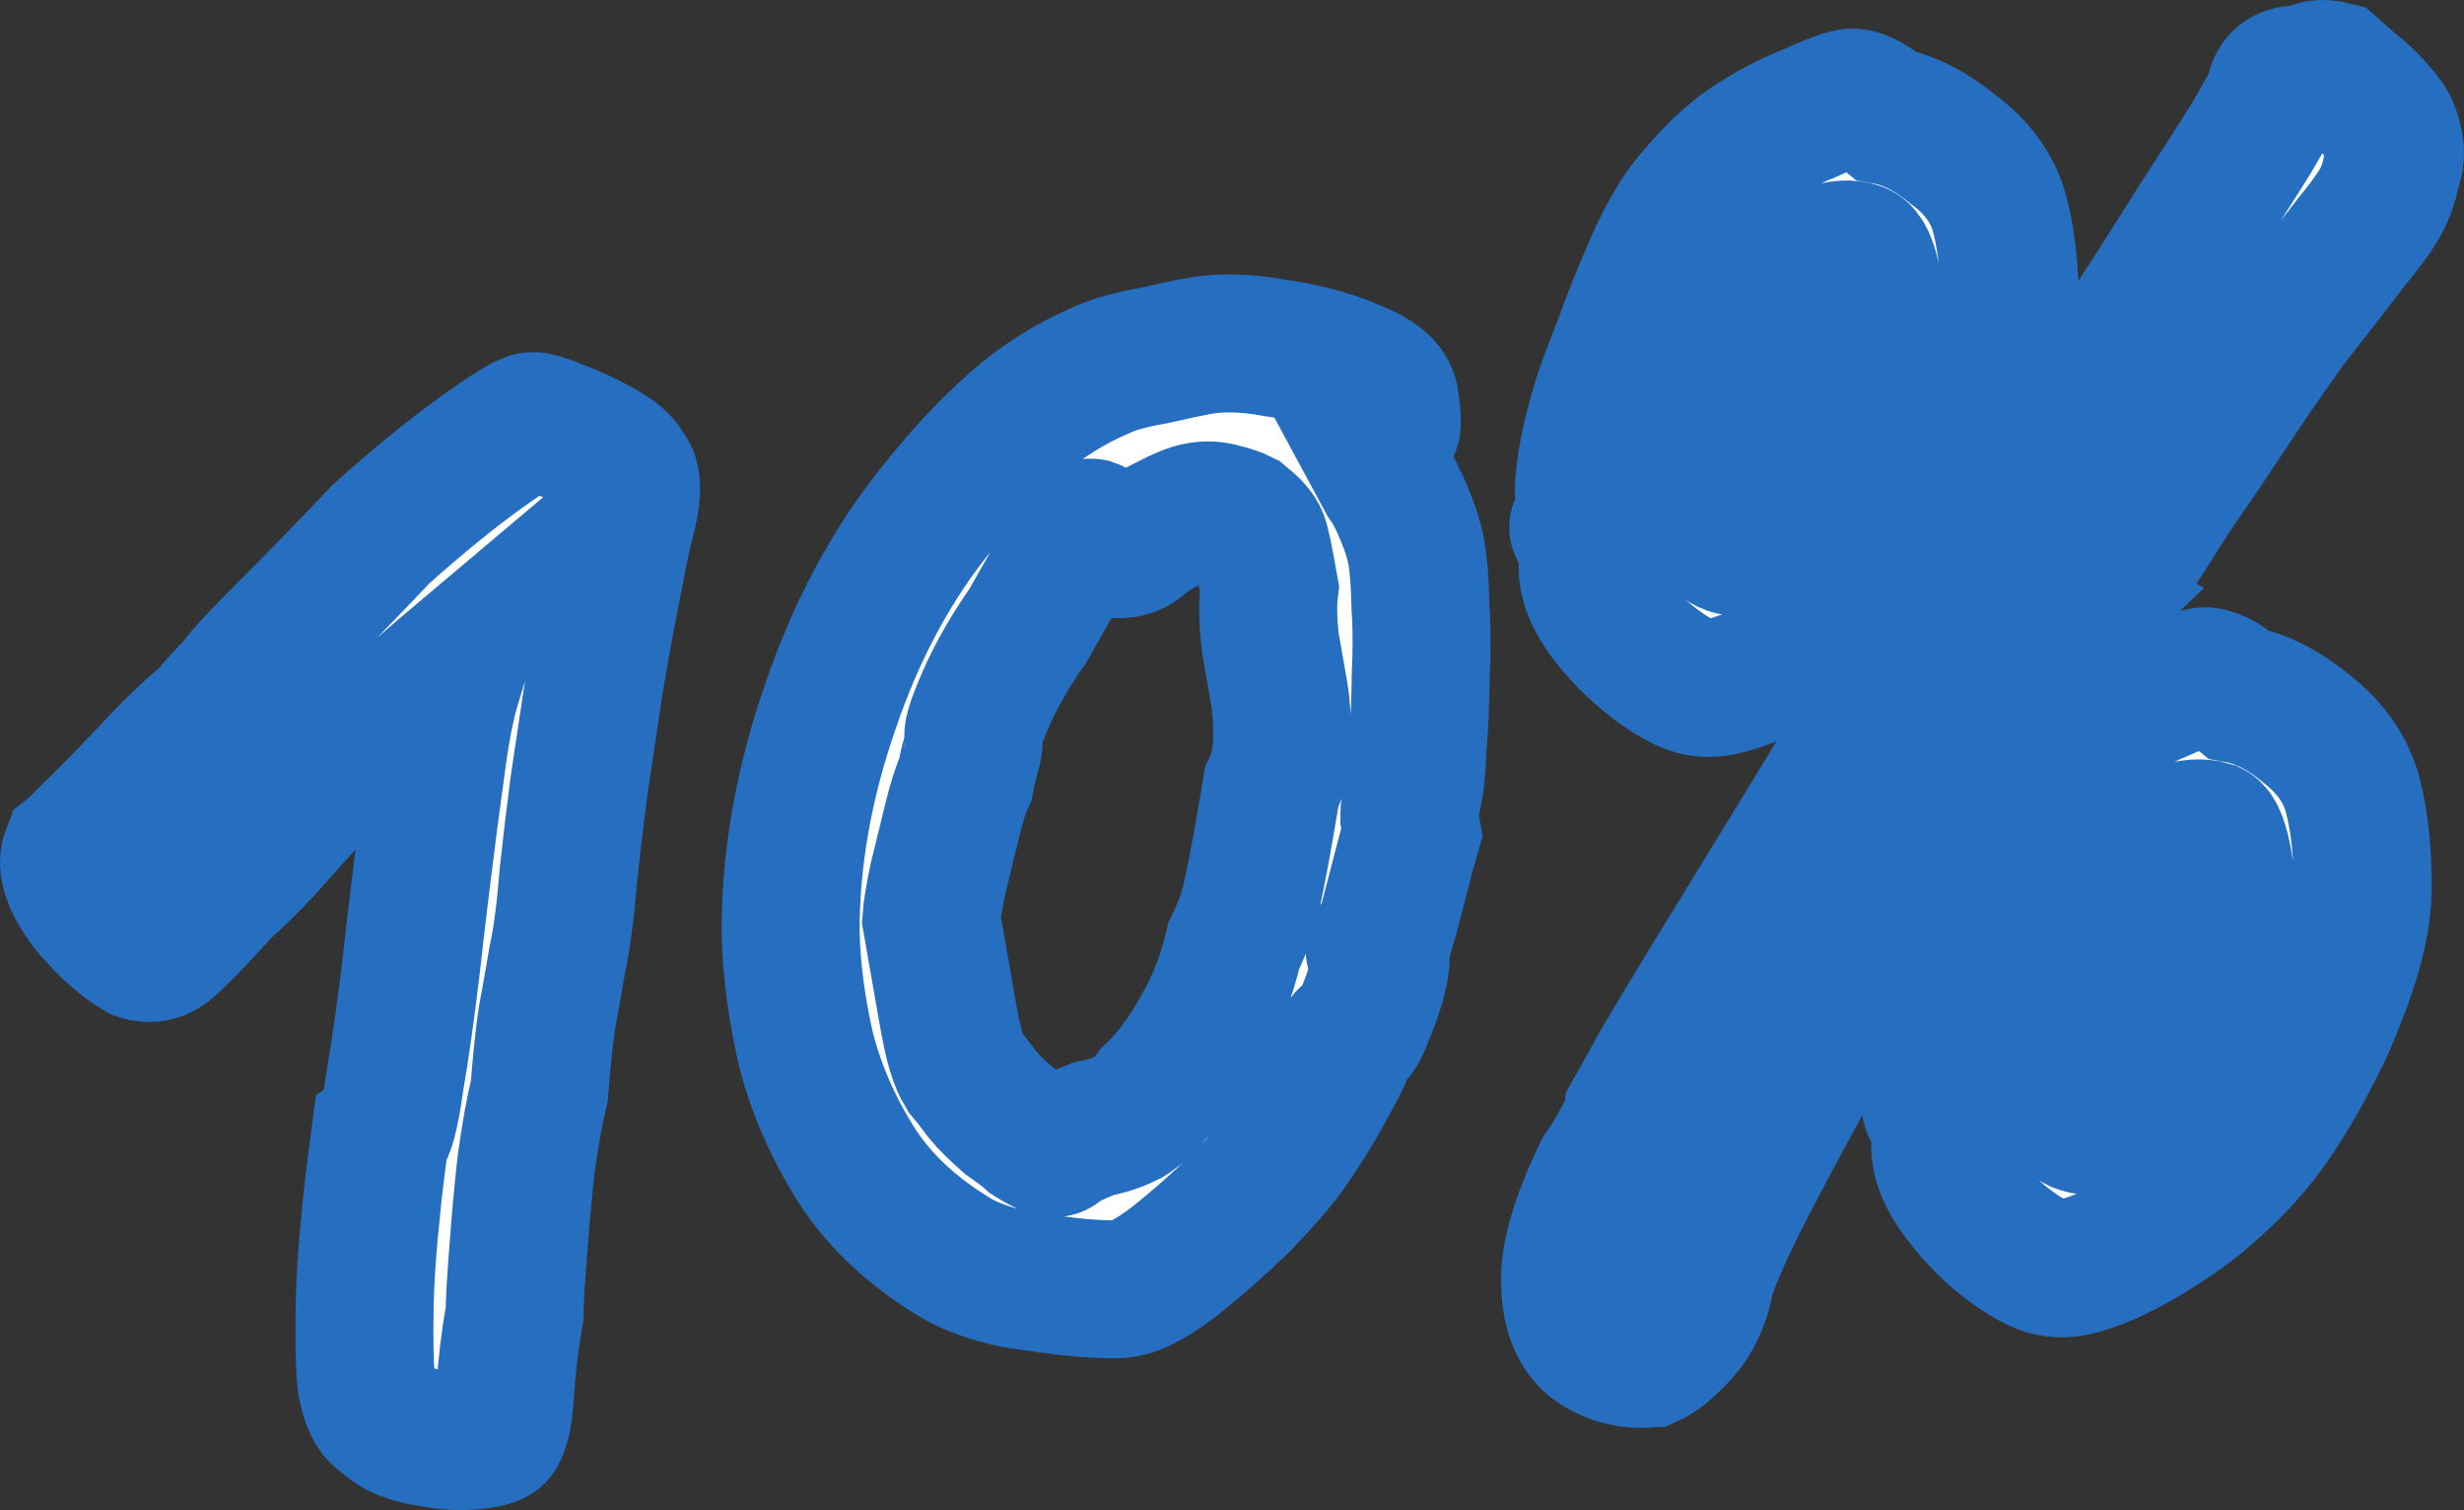 <?xml version="1.0" encoding="UTF-8"?> <svg xmlns="http://www.w3.org/2000/svg" viewBox="0 0 180.965 110.899" fill="none"><rect x="0" y="0" width="180.965" height="110.899" fill="#333333" stroke="none"/><mask id="path-1-outside-1_2012_190" maskUnits="userSpaceOnUse" x="-30.224" y="-25.526" width="813.757" height="524.345" fill="black"><rect fill="white" x="-7.555" y="-6.38" width="203.4" height="131.061"></rect><path d="M36.424 105.359C36.207 105.566 35.6 105.714 34.604 105.804C33.69 105.879 32.666 105.806 31.531 105.583C30.492 105.427 29.644 105.154 28.985 104.764C28.601 104.494 28.209 104.183 27.81 103.831C27.398 103.398 27.091 102.609 26.891 101.464C26.772 100.305 26.737 98.414 26.784 95.793C26.825 94.1 26.934 92.312 27.11 90.427C27.287 88.542 27.465 86.909 27.645 85.529C27.825 84.149 27.915 83.459 27.915 83.459C28.296 83.224 28.654 81.897 28.989 79.479C29.407 77.046 29.821 74.108 30.23 70.665C30.357 69.463 30.594 67.441 30.94 64.599C31.286 61.757 31.646 58.997 32.021 56.319C32.342 53.819 32.716 51.857 33.141 50.434C33.567 49.011 33.78 48.3 33.78 48.3C33.78 48.3 33.339 48.672 32.458 49.416C31.576 50.16 30.444 51.159 29.061 52.412C27.679 53.665 26.243 55.096 24.754 56.705C23.507 57.766 22.112 59.19 20.57 60.977C19.095 62.667 17.7 64.091 16.385 65.248C14.477 67.352 13.156 68.72 12.424 69.354C11.774 69.973 11.045 70.143 10.237 69.863C9.016 69.149 7.765 68.02 6.483 66.474C5.269 64.832 4.836 63.559 5.183 62.656C5.333 62.545 5.8 62.084 6.585 61.273C7.453 60.447 8.421 59.477 9.491 58.363C10.56 57.249 11.522 56.238 12.374 55.33C13.309 54.408 13.96 53.789 14.326 53.472C14.571 53.429 14.971 53.064 15.525 52.377C16.079 51.69 16.682 51.037 17.332 50.418C17.655 49.855 18.894 48.501 21.047 46.355C23.201 44.208 25.523 41.821 28.015 39.194C30.712 36.784 33.147 34.799 35.319 33.24C37.491 31.68 38.748 30.912 39.089 30.937C39.334 30.894 39.957 31.08 40.957 31.495C42.039 31.896 43.094 32.386 44.122 32.964C45.151 33.543 45.749 34.07 45.916 34.547C46.507 35.034 46.491 36.385 45.867 38.601C45.668 39.394 45.373 40.837 44.98 42.928C44.572 44.938 44.14 47.289 43.684 49.981C43.295 52.578 42.906 55.174 42.517 57.771C42.196 60.271 41.94 62.423 41.749 64.226C41.538 66.876 41.268 68.946 40.938 70.436C40.691 71.912 40.436 73.347 40.174 74.742C39.979 76.04 39.789 77.843 39.602 80.151C39.258 81.56 38.938 83.344 38.641 85.503C38.412 87.565 38.223 89.621 38.076 91.67C37.914 93.637 37.818 95.255 37.787 96.524C37.447 98.438 37.223 100.289 37.114 102.078C37.005 103.867 36.775 104.961 36.424 105.359Z"></path><path d="M82.622 94.626C82.05 94.726 80.95 94.707 79.325 94.57C77.781 94.419 76.141 94.2 74.405 93.914C72.736 93.531 71.388 93.051 70.359 92.472C67.163 90.587 64.702 88.32 62.974 85.672C61.232 82.943 59.974 80.087 59.2 77.104C58.507 74.106 58.129 71.223 58.066 68.452C58.051 63.061 59.024 57.539 60.986 51.886C62.934 46.152 65.611 41.217 69.019 37.081C70.817 34.828 72.665 32.861 74.563 31.181C76.461 29.501 78.586 28.16 80.94 27.158C81.797 26.755 83.044 26.411 84.68 26.125C86.383 25.743 87.521 25.502 88.094 25.402C89.73 25.115 91.594 25.169 93.686 25.562C95.845 25.858 97.747 26.368 99.39 27.092C101.02 27.734 101.906 28.465 102.049 29.282C102.15 29.855 102.209 30.434 102.227 31.021C102.245 31.608 101.899 31.795 101.187 31.582L99.96 31.797L101.831 35.262C102.272 35.859 102.716 36.709 103.161 37.811C103.593 38.831 103.887 39.791 104.045 40.69C104.188 41.508 104.279 42.757 104.32 44.435C104.428 46.017 104.435 47.744 104.341 49.615C104.328 51.471 104.253 53.212 104.116 54.837C104.06 56.448 103.933 57.65 103.735 58.444C103.575 58.977 103.497 59.497 103.501 60.002C103.573 60.41 103.637 60.778 103.694 61.106C103.482 61.817 103.15 63.055 102.7 64.819C102.25 66.583 101.918 67.822 101.706 68.533C101.436 68.917 101.199 69.253 100.997 69.542C100.876 69.816 101.008 70.088 101.392 70.358C101.435 70.603 101.331 71.211 101.079 72.182C100.813 73.072 100.499 73.927 100.137 74.749C99.857 75.557 99.594 75.982 99.348 76.025C99.348 76.025 99.233 76.087 99.002 76.212C98.838 76.24 98.778 76.377 98.821 76.623C98.878 76.95 98.456 77.909 97.554 79.499C96.733 81.075 95.716 82.728 94.501 84.458C93.826 85.419 92.703 86.711 91.132 88.334C89.547 89.875 87.941 91.294 86.312 92.59C84.752 93.79 83.522 94.468 82.622 94.626ZM80.318 82.892C81.217 82.735 82.055 82.462 82.83 82.074C83.59 81.604 84.207 81.032 84.68 80.36C85.981 79.121 87.142 77.569 88.165 75.705C89.27 73.826 90.086 71.745 90.614 69.461C91.299 68.077 91.773 66.688 92.035 65.294C92.364 63.803 92.815 61.322 93.389 57.851C93.886 56.837 94.143 55.654 94.159 54.303C94.176 52.951 94.105 51.826 93.948 50.926C93.791 50.027 93.576 48.8 93.305 47.246C93.115 45.678 93.09 44.334 93.232 43.213C92.86 41.087 92.605 39.868 92.465 39.555C92.312 39.16 91.892 38.686 91.205 38.132C90.835 37.944 90.342 37.777 89.727 37.632C89.193 37.472 88.64 37.443 88.067 37.543C87.494 37.643 86.746 37.942 85.822 38.441C84.965 38.844 84.245 39.307 83.662 39.83C83.147 40.257 82.499 40.413 81.72 40.296C81.023 40.165 80.639 39.895 80.567 39.486C80.367 38.341 79.809 38.523 78.892 40.032C78.043 41.445 76.912 43.412 75.499 45.935C74.284 47.665 73.28 49.399 72.489 51.139C71.765 52.783 71.431 53.768 71.488 54.095C71.546 54.422 71.494 54.853 71.335 55.386C71.175 55.92 71.03 56.535 70.899 57.233C70.59 57.876 70.264 58.903 69.92 60.311C69.576 61.72 69.232 63.129 68.889 64.537C68.612 65.85 68.449 66.847 68.4 67.53C68.457 67.857 68.615 68.757 68.872 70.229C69.115 71.619 69.344 72.928 69.559 74.154C69.802 75.545 70.021 76.56 70.218 77.2C70.414 77.84 70.629 78.35 70.865 78.73C71.181 79.096 71.616 79.652 72.168 80.398C72.595 80.914 73.207 81.523 74.005 82.226C74.87 82.834 75.454 83.279 75.756 83.563C76.799 84.224 77.429 84.451 77.646 84.245C77.93 83.942 78.821 83.491 80.318 82.892Z"></path><path d="M121.104 99.78C119.521 99.888 118.146 99.497 116.979 98.605C115.893 97.7 115.335 96.196 115.304 94.094C115.288 92.074 116.087 89.406 117.698 86.09C118.238 85.321 118.697 84.567 119.073 83.827C119.531 83.073 119.799 82.436 119.877 81.917C120.2 81.354 120.873 80.141 121.896 78.277C123 76.398 124.274 74.279 125.716 71.92C127.225 69.464 128.701 67.057 130.143 64.698C131.585 62.339 132.798 60.357 133.782 58.752C134.833 57.051 135.42 56.064 135.54 55.79C135.882 55.814 136.228 55.627 136.58 55.229C136.918 54.748 137.118 54.207 137.181 53.606C137.312 52.909 137.581 52.272 137.986 51.696C138.472 51.105 138.913 50.733 139.308 50.58C139.4 50.142 139.581 49.731 139.851 49.347C140.203 48.948 140.391 48.578 140.415 48.237C140.454 47.977 140.582 47.744 140.799 47.538C141.083 47.235 141.238 46.913 141.262 46.572C141.898 45.87 142.918 44.47 144.321 42.371C145.806 40.257 147.52 37.766 149.463 34.898C151.392 31.947 153.348 28.908 155.33 25.781C157.394 22.639 159.281 19.696 160.994 16.952C162.787 14.194 164.244 11.917 165.363 10.12C166.467 8.241 167.039 7.172 167.078 6.912C167.219 5.792 167.98 5.322 169.36 5.502C169.875 5.075 170.53 4.96 171.323 5.159C171.323 5.159 171.722 5.51 172.519 6.214C173.399 6.903 174.107 7.579 174.645 8.244C175.264 8.894 175.638 9.587 175.767 10.323C175.978 11.045 175.936 11.769 175.641 12.494C175.471 13.451 175.157 14.307 174.699 15.061C174.308 15.72 173.592 16.688 172.551 17.965C171.592 19.229 170.078 21.179 168.011 23.816C167.538 24.489 166.661 25.738 165.378 27.563C164.177 29.375 162.876 31.33 161.472 33.43C160.055 35.447 158.854 37.259 157.87 38.864C156.872 40.387 156.387 41.23 156.416 41.393C156.199 41.6 155.888 41.991 155.483 42.568C155.146 43.048 154.755 43.707 154.311 44.543C153.757 45.23 152.865 46.397 151.636 48.045C150.474 49.596 149.421 51.045 148.476 52.39C147.531 53.735 147.032 54.497 146.979 54.675C146.858 54.948 146.737 55.222 146.616 55.496C146.496 55.77 146.204 56.032 145.742 56.281C145.564 56.228 145.381 56.386 145.193 56.757C145.072 57.031 145.012 57.168 145.012 57.168C145.069 57.494 144.808 58.172 144.229 59.201C143.65 60.229 142.848 61.423 141.821 62.782C140.784 64.565 139.397 66.999 137.66 70.084C135.924 73.169 134.12 76.35 132.248 79.627C130.458 82.89 128.905 85.816 127.587 88.406C126.284 91.079 125.507 92.9 125.255 93.871C124.954 95.525 124.343 96.854 123.423 97.858C122.503 98.861 121.73 99.502 121.104 99.78ZM159.974 76.928C160.958 75.323 161.711 73.843 162.233 72.487C162.822 71.036 163.265 69.23 163.562 67.072C163.65 66.129 163.565 64.922 163.308 63.45C163.05 61.978 162.737 61.148 162.366 60.96C161.655 60.747 160.823 60.808 159.87 61.143C158.984 61.382 158.136 62.078 157.326 63.231C155.837 64.84 154.665 66.815 153.81 69.156C153.037 71.483 152.266 74.062 151.496 76.893C151.007 78.917 151.074 80.507 151.698 81.662C152.389 82.721 153.483 82.951 154.98 82.352C156.462 81.672 158.127 79.863 159.974 76.928ZM152.3 93.061C151.482 93.204 150.758 93.162 150.128 92.935C149.499 92.708 148.799 92.325 148.031 91.785C146.493 90.705 145.172 89.419 144.068 87.926C142.978 86.516 142.456 85.216 142.501 84.028C142.565 83.428 142.52 82.93 142.367 82.535C142.281 82.044 142.238 81.799 142.238 81.799C141.839 81.447 141.715 81.216 141.864 81.106C142.013 80.995 142.107 80.811 142.146 80.551C142.555 80.479 142.606 80.049 142.3 79.26C142.132 78.783 142.218 77.588 142.558 75.675C142.965 73.665 143.517 71.757 144.212 69.949C144.507 69.224 144.968 68.005 145.596 66.294C146.306 64.569 147.057 62.836 147.849 61.096C148.722 59.342 149.511 58.066 150.214 57.269C151.674 55.497 153.084 54.155 154.442 53.243C155.785 52.249 157.206 51.453 158.703 50.854C160.185 50.174 161.213 49.783 161.786 49.683C162.358 49.583 163.235 50.02 164.417 50.993C166.071 51.294 167.737 52.14 169.414 53.532C171.172 54.911 172.297 56.526 172.79 58.378C173.311 60.394 173.555 62.753 173.522 65.456C173.474 68.077 172.478 71.539 170.532 75.84C169.229 78.512 167.97 80.713 166.755 82.442C165.54 84.172 164.092 85.773 162.411 87.247C161.178 88.39 159.569 89.556 157.586 90.746C155.602 91.936 153.84 92.707 152.3 93.061ZM134.081 34.427C135.064 32.822 135.858 31.335 136.462 29.965C137.051 28.514 137.453 26.715 137.668 24.571C137.838 23.614 137.794 22.4 137.537 20.928C137.279 19.456 136.925 18.633 136.473 18.459C135.843 18.232 135.052 18.286 134.099 18.621C133.213 18.86 132.365 19.556 131.555 20.709C129.985 22.332 128.772 24.314 127.916 26.655C127.143 28.982 126.372 31.561 125.602 34.392C125.195 36.402 125.303 37.984 125.927 39.14C126.618 40.199 127.671 40.436 129.086 39.851C130.569 39.171 132.234 37.363 134.081 34.427ZM126.385 50.437C125.567 50.581 124.843 50.539 124.213 50.312C123.584 50.084 122.884 49.701 122.115 49.161C120.578 48.082 119.264 46.837 118.174 45.426C117.085 44.015 116.562 42.716 116.608 41.528C116.671 40.927 116.626 40.429 116.473 40.034C116.387 39.544 116.344 39.298 116.344 39.298C115.946 38.947 115.821 38.716 115.97 38.605C116.12 38.495 116.213 38.31 116.252 38.05C116.661 37.978 116.713 37.548 116.406 36.759C116.238 36.283 116.324 35.088 116.664 33.174C117.072 31.165 117.623 29.256 118.319 27.449C118.613 26.723 119.074 25.504 119.703 23.793C120.398 21.986 121.142 20.213 121.933 18.473C122.807 16.719 123.596 15.443 124.299 14.646C125.759 12.873 127.169 11.531 128.527 10.62C129.885 9.708 131.312 8.953 132.809 8.354C134.292 7.673 135.319 7.283 135.892 7.182C136.464 7.082 137.342 7.519 138.523 8.492C140.178 8.793 141.843 9.639 143.52 11.032C145.264 12.328 146.382 13.903 146.875 15.755C147.396 17.771 147.64 20.13 147.606 22.833C147.559 25.454 146.563 28.915 144.617 33.216C143.314 35.888 142.062 38.13 140.862 39.941C139.647 41.671 138.199 43.273 136.517 44.747C135.284 45.889 133.676 47.055 131.692 48.245C129.694 49.353 127.925 50.084 126.385 50.437Z"></path></mask><path d="M36.424 105.359C36.207 105.566 35.6 105.714 34.604 105.804C33.69 105.879 32.666 105.806 31.531 105.583C30.492 105.427 29.644 105.154 28.985 104.764C28.601 104.494 28.209 104.183 27.81 103.831C27.398 103.398 27.091 102.609 26.891 101.464C26.772 100.305 26.737 98.414 26.784 95.793C26.825 94.1 26.934 92.312 27.11 90.427C27.287 88.542 27.465 86.909 27.645 85.529C27.825 84.149 27.915 83.459 27.915 83.459C28.296 83.224 28.654 81.897 28.989 79.479C29.407 77.046 29.821 74.108 30.23 70.665C30.357 69.463 30.594 67.441 30.94 64.599C31.286 61.757 31.646 58.997 32.021 56.319C32.342 53.819 32.716 51.857 33.141 50.434C33.567 49.011 33.78 48.3 33.78 48.3C33.78 48.3 33.339 48.672 32.458 49.416C31.576 50.16 30.444 51.159 29.061 52.412C27.679 53.665 26.243 55.096 24.754 56.705C23.507 57.766 22.112 59.19 20.57 60.977C19.095 62.667 17.7 64.091 16.385 65.248C14.477 67.352 13.156 68.72 12.424 69.354C11.774 69.973 11.045 70.143 10.237 69.863C9.016 69.149 7.765 68.02 6.483 66.474C5.269 64.832 4.836 63.559 5.183 62.656C5.333 62.545 5.8 62.084 6.585 61.273C7.453 60.447 8.421 59.477 9.491 58.363C10.56 57.249 11.522 56.238 12.374 55.33C13.309 54.408 13.96 53.789 14.326 53.472C14.571 53.429 14.971 53.064 15.525 52.377C16.079 51.69 16.682 51.037 17.332 50.418C17.655 49.855 18.894 48.501 21.047 46.355C23.201 44.208 25.523 41.821 28.015 39.194C30.712 36.784 33.147 34.799 35.319 33.24C37.491 31.68 38.748 30.912 39.089 30.937C39.334 30.894 39.957 31.08 40.957 31.495C42.039 31.896 43.094 32.386 44.122 32.964C45.151 33.543 45.749 34.07 45.916 34.547C46.507 35.034 46.491 36.385 45.867 38.601C45.668 39.394 45.373 40.837 44.98 42.928C44.572 44.938 44.14 47.289 43.684 49.981C43.295 52.578 42.906 55.174 42.517 57.771C42.196 60.271 41.94 62.423 41.749 64.226C41.538 66.876 41.268 68.946 40.938 70.436C40.691 71.912 40.436 73.347 40.174 74.742C39.979 76.04 39.789 77.843 39.602 80.151C39.258 81.56 38.938 83.344 38.641 85.503C38.412 87.565 38.223 89.621 38.076 91.67C37.914 93.637 37.818 95.255 37.787 96.524C37.447 98.438 37.223 100.289 37.114 102.078C37.005 103.867 36.775 104.961 36.424 105.359Z" fill="white"></path><path d="M82.622 94.626C82.05 94.726 80.95 94.707 79.325 94.57C77.781 94.419 76.141 94.2 74.405 93.914C72.736 93.531 71.388 93.051 70.359 92.472C67.163 90.587 64.702 88.32 62.974 85.672C61.232 82.943 59.974 80.087 59.2 77.104C58.507 74.106 58.129 71.223 58.066 68.452C58.051 63.061 59.024 57.539 60.986 51.886C62.934 46.152 65.611 41.217 69.019 37.081C70.817 34.828 72.665 32.861 74.563 31.181C76.461 29.501 78.586 28.16 80.94 27.158C81.797 26.755 83.044 26.411 84.68 26.125C86.383 25.743 87.521 25.502 88.094 25.402C89.73 25.115 91.594 25.169 93.686 25.562C95.845 25.858 97.747 26.368 99.39 27.092C101.02 27.734 101.906 28.465 102.049 29.282C102.15 29.855 102.209 30.434 102.227 31.021C102.245 31.608 101.899 31.795 101.187 31.582L99.96 31.797L101.831 35.262C102.272 35.859 102.716 36.709 103.161 37.811C103.593 38.831 103.887 39.791 104.045 40.69C104.188 41.508 104.279 42.757 104.32 44.435C104.428 46.017 104.435 47.744 104.341 49.615C104.328 51.471 104.253 53.212 104.116 54.837C104.06 56.448 103.933 57.65 103.735 58.444C103.575 58.977 103.497 59.497 103.501 60.002C103.573 60.41 103.637 60.778 103.694 61.106C103.482 61.817 103.15 63.055 102.7 64.819C102.25 66.583 101.918 67.822 101.706 68.533C101.436 68.917 101.199 69.253 100.997 69.542C100.876 69.816 101.008 70.088 101.392 70.358C101.435 70.603 101.331 71.211 101.079 72.182C100.813 73.072 100.499 73.927 100.137 74.749C99.857 75.557 99.594 75.982 99.348 76.025C99.348 76.025 99.233 76.087 99.002 76.212C98.838 76.24 98.778 76.377 98.821 76.623C98.878 76.95 98.456 77.909 97.554 79.499C96.733 81.075 95.716 82.728 94.501 84.458C93.826 85.419 92.703 86.711 91.132 88.334C89.547 89.875 87.941 91.294 86.312 92.59C84.752 93.79 83.522 94.468 82.622 94.626ZM80.318 82.892C81.217 82.735 82.055 82.462 82.83 82.074C83.59 81.604 84.207 81.032 84.68 80.36C85.981 79.121 87.142 77.569 88.165 75.705C89.27 73.826 90.086 71.745 90.614 69.461C91.299 68.077 91.773 66.688 92.035 65.294C92.364 63.803 92.815 61.322 93.389 57.851C93.886 56.837 94.143 55.654 94.159 54.303C94.176 52.951 94.105 51.826 93.948 50.926C93.791 50.027 93.576 48.8 93.305 47.246C93.115 45.678 93.09 44.334 93.232 43.213C92.86 41.087 92.605 39.868 92.465 39.555C92.312 39.16 91.892 38.686 91.205 38.132C90.835 37.944 90.342 37.777 89.727 37.632C89.193 37.472 88.64 37.443 88.067 37.543C87.494 37.643 86.746 37.942 85.822 38.441C84.965 38.844 84.245 39.307 83.662 39.83C83.147 40.257 82.499 40.413 81.72 40.296C81.023 40.165 80.639 39.895 80.567 39.486C80.367 38.341 79.809 38.523 78.892 40.032C78.043 41.445 76.912 43.412 75.499 45.935C74.284 47.665 73.28 49.399 72.489 51.139C71.765 52.783 71.431 53.768 71.488 54.095C71.546 54.422 71.494 54.853 71.335 55.386C71.175 55.92 71.03 56.535 70.899 57.233C70.59 57.876 70.264 58.903 69.92 60.311C69.576 61.72 69.232 63.129 68.889 64.537C68.612 65.85 68.449 66.847 68.4 67.53C68.457 67.857 68.615 68.757 68.872 70.229C69.115 71.619 69.344 72.928 69.559 74.154C69.802 75.545 70.021 76.56 70.218 77.2C70.414 77.84 70.629 78.35 70.865 78.73C71.181 79.096 71.616 79.652 72.168 80.398C72.595 80.914 73.207 81.523 74.005 82.226C74.87 82.834 75.454 83.279 75.756 83.563C76.799 84.224 77.429 84.451 77.646 84.245C77.93 83.942 78.821 83.491 80.318 82.892Z" fill="white"></path><path d="M121.104 99.78C119.521 99.888 118.146 99.497 116.979 98.605C115.893 97.7 115.335 96.196 115.304 94.094C115.288 92.074 116.087 89.406 117.698 86.09C118.238 85.321 118.697 84.567 119.073 83.827C119.531 83.073 119.799 82.436 119.877 81.917C120.2 81.354 120.873 80.141 121.896 78.277C123 76.398 124.274 74.279 125.716 71.92C127.225 69.464 128.701 67.057 130.143 64.698C131.585 62.339 132.798 60.357 133.782 58.752C134.833 57.051 135.42 56.064 135.54 55.79C135.882 55.814 136.228 55.627 136.58 55.229C136.918 54.748 137.118 54.207 137.181 53.606C137.312 52.909 137.581 52.272 137.986 51.696C138.472 51.105 138.913 50.733 139.308 50.58C139.4 50.142 139.581 49.731 139.851 49.347C140.203 48.948 140.391 48.578 140.415 48.237C140.454 47.977 140.582 47.744 140.799 47.538C141.083 47.235 141.238 46.913 141.262 46.572C141.898 45.87 142.918 44.47 144.321 42.371C145.806 40.257 147.52 37.766 149.463 34.898C151.392 31.947 153.348 28.908 155.33 25.781C157.394 22.639 159.281 19.696 160.994 16.952C162.787 14.194 164.244 11.917 165.363 10.12C166.467 8.241 167.039 7.172 167.078 6.912C167.219 5.792 167.98 5.322 169.36 5.502C169.875 5.075 170.53 4.96 171.323 5.159C171.323 5.159 171.722 5.51 172.519 6.214C173.399 6.903 174.107 7.579 174.645 8.244C175.264 8.894 175.638 9.587 175.767 10.323C175.978 11.045 175.936 11.769 175.641 12.494C175.471 13.451 175.157 14.307 174.699 15.061C174.308 15.72 173.592 16.688 172.551 17.965C171.592 19.229 170.078 21.179 168.011 23.816C167.538 24.489 166.661 25.738 165.378 27.563C164.177 29.375 162.876 31.33 161.472 33.43C160.055 35.447 158.854 37.259 157.87 38.864C156.872 40.387 156.387 41.23 156.416 41.393C156.199 41.6 155.888 41.991 155.483 42.568C155.146 43.048 154.755 43.707 154.311 44.543C153.757 45.23 152.865 46.397 151.636 48.045C150.474 49.596 149.421 51.045 148.476 52.39C147.531 53.735 147.032 54.497 146.979 54.675C146.858 54.948 146.737 55.222 146.616 55.496C146.496 55.77 146.204 56.032 145.742 56.281C145.564 56.228 145.381 56.386 145.193 56.757C145.072 57.031 145.012 57.168 145.012 57.168C145.069 57.494 144.808 58.172 144.229 59.201C143.65 60.229 142.848 61.423 141.821 62.782C140.784 64.565 139.397 66.999 137.66 70.084C135.924 73.169 134.12 76.35 132.248 79.627C130.458 82.89 128.905 85.816 127.587 88.406C126.284 91.079 125.507 92.9 125.255 93.871C124.954 95.525 124.343 96.854 123.423 97.858C122.503 98.861 121.73 99.502 121.104 99.78ZM159.974 76.928C160.958 75.323 161.711 73.843 162.233 72.487C162.822 71.036 163.265 69.23 163.562 67.072C163.65 66.129 163.565 64.922 163.308 63.45C163.05 61.978 162.737 61.148 162.366 60.96C161.655 60.747 160.823 60.808 159.87 61.143C158.984 61.382 158.136 62.078 157.326 63.231C155.837 64.84 154.665 66.815 153.81 69.156C153.037 71.483 152.266 74.062 151.496 76.893C151.007 78.917 151.074 80.507 151.698 81.662C152.389 82.721 153.483 82.951 154.98 82.352C156.462 81.672 158.127 79.863 159.974 76.928ZM152.3 93.061C151.482 93.204 150.758 93.162 150.128 92.935C149.499 92.708 148.799 92.325 148.031 91.785C146.493 90.705 145.172 89.419 144.068 87.926C142.978 86.516 142.456 85.216 142.501 84.028C142.565 83.428 142.52 82.93 142.367 82.535C142.281 82.044 142.238 81.799 142.238 81.799C141.839 81.447 141.715 81.216 141.864 81.106C142.013 80.995 142.107 80.811 142.146 80.551C142.555 80.479 142.606 80.049 142.3 79.26C142.132 78.783 142.218 77.588 142.558 75.675C142.965 73.665 143.517 71.757 144.212 69.949C144.507 69.224 144.968 68.005 145.596 66.294C146.306 64.569 147.057 62.836 147.849 61.096C148.722 59.342 149.511 58.066 150.214 57.269C151.674 55.497 153.084 54.155 154.442 53.243C155.785 52.249 157.206 51.453 158.703 50.854C160.185 50.174 161.213 49.783 161.786 49.683C162.358 49.583 163.235 50.02 164.417 50.993C166.071 51.294 167.737 52.14 169.414 53.532C171.172 54.911 172.297 56.526 172.79 58.378C173.311 60.394 173.555 62.753 173.522 65.456C173.474 68.077 172.478 71.539 170.532 75.84C169.229 78.512 167.97 80.713 166.755 82.442C165.54 84.172 164.092 85.773 162.411 87.247C161.178 88.39 159.569 89.556 157.586 90.746C155.602 91.936 153.84 92.707 152.3 93.061ZM134.081 34.427C135.064 32.822 135.858 31.335 136.462 29.965C137.051 28.514 137.453 26.715 137.668 24.571C137.838 23.614 137.794 22.4 137.537 20.928C137.279 19.456 136.925 18.633 136.473 18.459C135.843 18.232 135.052 18.286 134.099 18.621C133.213 18.86 132.365 19.556 131.555 20.709C129.985 22.332 128.772 24.314 127.916 26.655C127.143 28.982 126.372 31.561 125.602 34.392C125.195 36.402 125.303 37.984 125.927 39.14C126.618 40.199 127.671 40.436 129.086 39.851C130.569 39.171 132.234 37.363 134.081 34.427ZM126.385 50.437C125.567 50.581 124.843 50.539 124.213 50.312C123.584 50.084 122.884 49.701 122.115 49.161C120.578 48.082 119.264 46.837 118.174 45.426C117.085 44.015 116.562 42.716 116.608 41.528C116.671 40.927 116.626 40.429 116.473 40.034C116.387 39.544 116.344 39.298 116.344 39.298C115.946 38.947 115.821 38.716 115.97 38.605C116.12 38.495 116.213 38.31 116.252 38.05C116.661 37.978 116.713 37.548 116.406 36.759C116.238 36.283 116.324 35.088 116.664 33.174C117.072 31.165 117.623 29.256 118.319 27.449C118.613 26.723 119.074 25.504 119.703 23.793C120.398 21.986 121.142 20.213 121.933 18.473C122.807 16.719 123.596 15.443 124.299 14.646C125.759 12.873 127.169 11.531 128.527 10.62C129.885 9.708 131.312 8.953 132.809 8.354C134.292 7.673 135.319 7.283 135.892 7.182C136.464 7.082 137.342 7.519 138.523 8.492C140.178 8.793 141.843 9.639 143.52 11.032C145.264 12.328 146.382 13.903 146.875 15.755C147.396 17.771 147.64 20.13 147.606 22.833C147.559 25.454 146.563 28.915 144.617 33.216C143.314 35.888 142.062 38.13 140.862 39.941C139.647 41.671 138.199 43.273 136.517 44.747C135.284 45.889 133.676 47.055 131.692 48.245C129.694 49.353 127.925 50.084 126.385 50.437Z" fill="white"></path><path d="M36.424 105.359C36.207 105.566 35.6 105.714 34.604 105.804C33.69 105.879 32.666 105.806 31.531 105.583C30.492 105.427 29.644 105.154 28.985 104.764C28.601 104.494 28.209 104.183 27.81 103.831C27.398 103.398 27.091 102.609 26.891 101.464C26.772 100.305 26.737 98.414 26.784 95.793C26.825 94.1 26.934 92.312 27.11 90.427C27.287 88.542 27.465 86.909 27.645 85.529C27.825 84.149 27.915 83.459 27.915 83.459C28.296 83.224 28.654 81.897 28.989 79.479C29.407 77.046 29.821 74.108 30.23 70.665C30.357 69.463 30.594 67.441 30.94 64.599C31.286 61.757 31.646 58.997 32.021 56.319C32.342 53.819 32.716 51.857 33.141 50.434C33.567 49.011 33.78 48.3 33.78 48.3C33.78 48.3 33.339 48.672 32.458 49.416C31.576 50.16 30.444 51.159 29.061 52.412C27.679 53.665 26.243 55.096 24.754 56.705C23.507 57.766 22.112 59.19 20.57 60.977C19.095 62.667 17.7 64.091 16.385 65.248C14.477 67.352 13.156 68.72 12.424 69.354C11.774 69.973 11.045 70.143 10.237 69.863C9.016 69.149 7.765 68.02 6.483 66.474C5.269 64.832 4.836 63.559 5.183 62.656C5.333 62.545 5.8 62.084 6.585 61.273C7.453 60.447 8.421 59.477 9.491 58.363C10.56 57.249 11.522 56.238 12.374 55.33C13.309 54.408 13.96 53.789 14.326 53.472C14.571 53.429 14.971 53.064 15.525 52.377C16.079 51.69 16.682 51.037 17.332 50.418C17.655 49.855 18.894 48.501 21.047 46.355C23.201 44.208 25.523 41.821 28.015 39.194C30.712 36.784 33.147 34.799 35.319 33.24C37.491 31.68 38.748 30.912 39.089 30.937C39.334 30.894 39.957 31.08 40.957 31.495C42.039 31.896 43.094 32.386 44.122 32.964C45.151 33.543 45.749 34.07 45.916 34.547C46.507 35.034 46.491 36.385 45.867 38.601C45.668 39.394 45.373 40.837 44.98 42.928C44.572 44.938 44.14 47.289 43.684 49.981C43.295 52.578 42.906 55.174 42.517 57.771C42.196 60.271 41.94 62.423 41.749 64.226C41.538 66.876 41.268 68.946 40.938 70.436C40.691 71.912 40.436 73.347 40.174 74.742C39.979 76.04 39.789 77.843 39.602 80.151C39.258 81.56 38.938 83.344 38.641 85.503C38.412 87.565 38.223 89.621 38.076 91.67C37.914 93.637 37.818 95.255 37.787 96.524C37.447 98.438 37.223 100.289 37.114 102.078C37.005 103.867 36.775 104.961 36.424 105.359Z" stroke="#266FC0" stroke-width="10.133" mask="url(#path-1-outside-1_2012_190)"></path><path d="M82.622 94.626C82.05 94.726 80.95 94.707 79.325 94.57C77.781 94.419 76.141 94.2 74.405 93.914C72.736 93.531 71.388 93.051 70.359 92.472C67.163 90.587 64.702 88.32 62.974 85.672C61.232 82.943 59.974 80.087 59.2 77.104C58.507 74.106 58.129 71.223 58.066 68.452C58.051 63.061 59.024 57.539 60.986 51.886C62.934 46.152 65.611 41.217 69.019 37.081C70.817 34.828 72.665 32.861 74.563 31.181C76.461 29.501 78.586 28.16 80.94 27.158C81.797 26.755 83.044 26.411 84.68 26.125C86.383 25.743 87.521 25.502 88.094 25.402C89.73 25.115 91.594 25.169 93.686 25.562C95.845 25.858 97.747 26.368 99.39 27.092C101.02 27.734 101.906 28.465 102.049 29.282C102.15 29.855 102.209 30.434 102.227 31.021C102.245 31.608 101.899 31.795 101.187 31.582L99.96 31.797L101.831 35.262C102.272 35.859 102.716 36.709 103.161 37.811C103.593 38.831 103.887 39.791 104.045 40.69C104.188 41.508 104.279 42.757 104.32 44.435C104.428 46.017 104.435 47.744 104.341 49.615C104.328 51.471 104.253 53.212 104.116 54.837C104.06 56.448 103.933 57.65 103.735 58.444C103.575 58.977 103.497 59.497 103.501 60.002C103.573 60.41 103.637 60.778 103.694 61.106C103.482 61.817 103.15 63.055 102.7 64.819C102.25 66.583 101.918 67.822 101.706 68.533C101.436 68.917 101.199 69.253 100.997 69.542C100.876 69.816 101.008 70.088 101.392 70.358C101.435 70.603 101.331 71.211 101.079 72.182C100.813 73.072 100.499 73.927 100.137 74.749C99.857 75.557 99.594 75.982 99.348 76.025C99.348 76.025 99.233 76.087 99.002 76.212C98.838 76.24 98.778 76.377 98.821 76.623C98.878 76.95 98.456 77.909 97.554 79.499C96.733 81.075 95.716 82.728 94.501 84.458C93.826 85.419 92.703 86.711 91.132 88.334C89.547 89.875 87.941 91.294 86.312 92.59C84.752 93.79 83.522 94.468 82.622 94.626ZM80.318 82.892C81.217 82.735 82.055 82.462 82.83 82.074C83.59 81.604 84.207 81.032 84.68 80.36C85.981 79.121 87.142 77.569 88.165 75.705C89.27 73.826 90.086 71.745 90.614 69.461C91.299 68.077 91.773 66.688 92.035 65.294C92.364 63.803 92.815 61.322 93.389 57.851C93.886 56.837 94.143 55.654 94.159 54.303C94.176 52.951 94.105 51.826 93.948 50.926C93.791 50.027 93.576 48.8 93.305 47.246C93.115 45.678 93.09 44.334 93.232 43.213C92.86 41.087 92.605 39.868 92.465 39.555C92.312 39.16 91.892 38.686 91.205 38.132C90.835 37.944 90.342 37.777 89.727 37.632C89.193 37.472 88.64 37.443 88.067 37.543C87.494 37.643 86.746 37.942 85.822 38.441C84.965 38.844 84.245 39.307 83.662 39.83C83.147 40.257 82.499 40.413 81.72 40.296C81.023 40.165 80.639 39.895 80.567 39.486C80.367 38.341 79.809 38.523 78.892 40.032C78.043 41.445 76.912 43.412 75.499 45.935C74.284 47.665 73.28 49.399 72.489 51.139C71.765 52.783 71.431 53.768 71.488 54.095C71.546 54.422 71.494 54.853 71.335 55.386C71.175 55.92 71.03 56.535 70.899 57.233C70.59 57.876 70.264 58.903 69.92 60.311C69.576 61.72 69.232 63.129 68.889 64.537C68.612 65.85 68.449 66.847 68.4 67.53C68.457 67.857 68.615 68.757 68.872 70.229C69.115 71.619 69.344 72.928 69.559 74.154C69.802 75.545 70.021 76.56 70.218 77.2C70.414 77.84 70.629 78.35 70.865 78.73C71.181 79.096 71.616 79.652 72.168 80.398C72.595 80.914 73.207 81.523 74.005 82.226C74.87 82.834 75.454 83.279 75.756 83.563C76.799 84.224 77.429 84.451 77.646 84.245C77.93 83.942 78.821 83.491 80.318 82.892Z" stroke="#266FC0" stroke-width="10.133" mask="url(#path-1-outside-1_2012_190)"></path><path d="M121.104 99.78C119.521 99.888 118.146 99.497 116.979 98.605C115.893 97.7 115.335 96.196 115.304 94.094C115.288 92.074 116.087 89.406 117.698 86.09C118.238 85.321 118.697 84.567 119.073 83.827C119.531 83.073 119.799 82.436 119.877 81.917C120.2 81.354 120.873 80.141 121.896 78.277C123 76.398 124.274 74.279 125.716 71.92C127.225 69.464 128.701 67.057 130.143 64.698C131.585 62.339 132.798 60.357 133.782 58.752C134.833 57.051 135.42 56.064 135.54 55.79C135.882 55.814 136.228 55.627 136.58 55.229C136.918 54.748 137.118 54.207 137.181 53.606C137.312 52.909 137.581 52.272 137.986 51.696C138.472 51.105 138.913 50.733 139.308 50.58C139.4 50.142 139.581 49.731 139.851 49.347C140.203 48.948 140.391 48.578 140.415 48.237C140.454 47.977 140.582 47.744 140.799 47.538C141.083 47.235 141.238 46.913 141.262 46.572C141.898 45.87 142.918 44.47 144.321 42.371C145.806 40.257 147.52 37.766 149.463 34.898C151.392 31.947 153.348 28.908 155.33 25.781C157.394 22.639 159.281 19.696 160.994 16.952C162.787 14.194 164.244 11.917 165.363 10.12C166.467 8.241 167.039 7.172 167.078 6.912C167.219 5.792 167.98 5.322 169.36 5.502C169.875 5.075 170.53 4.96 171.323 5.159C171.323 5.159 171.722 5.51 172.519 6.214C173.399 6.903 174.107 7.579 174.645 8.244C175.264 8.894 175.638 9.587 175.767 10.323C175.978 11.045 175.936 11.769 175.641 12.494C175.471 13.451 175.157 14.307 174.699 15.061C174.308 15.72 173.592 16.688 172.551 17.965C171.592 19.229 170.078 21.179 168.011 23.816C167.538 24.489 166.661 25.738 165.378 27.563C164.177 29.375 162.876 31.33 161.472 33.43C160.055 35.447 158.854 37.259 157.87 38.864C156.872 40.387 156.387 41.23 156.416 41.393C156.199 41.6 155.888 41.991 155.483 42.568C155.146 43.048 154.755 43.707 154.311 44.543C153.757 45.23 152.865 46.397 151.636 48.045C150.474 49.596 149.421 51.045 148.476 52.39C147.531 53.735 147.032 54.497 146.979 54.675C146.858 54.948 146.737 55.222 146.616 55.496C146.496 55.77 146.204 56.032 145.742 56.281C145.564 56.228 145.381 56.386 145.193 56.757C145.072 57.031 145.012 57.168 145.012 57.168C145.069 57.494 144.808 58.172 144.229 59.201C143.65 60.229 142.848 61.423 141.821 62.782C140.784 64.565 139.397 66.999 137.66 70.084C135.924 73.169 134.12 76.35 132.248 79.627C130.458 82.89 128.905 85.816 127.587 88.406C126.284 91.079 125.507 92.9 125.255 93.871C124.954 95.525 124.343 96.854 123.423 97.858C122.503 98.861 121.73 99.502 121.104 99.78ZM159.974 76.928C160.958 75.323 161.711 73.843 162.233 72.487C162.822 71.036 163.265 69.23 163.562 67.072C163.65 66.129 163.565 64.922 163.308 63.45C163.05 61.978 162.737 61.148 162.366 60.96C161.655 60.747 160.823 60.808 159.87 61.143C158.984 61.382 158.136 62.078 157.326 63.231C155.837 64.84 154.665 66.815 153.81 69.156C153.037 71.483 152.266 74.062 151.496 76.893C151.007 78.917 151.074 80.507 151.698 81.662C152.389 82.721 153.483 82.951 154.98 82.352C156.462 81.672 158.127 79.863 159.974 76.928ZM152.3 93.061C151.482 93.204 150.758 93.162 150.128 92.935C149.499 92.708 148.799 92.325 148.031 91.785C146.493 90.705 145.172 89.419 144.068 87.926C142.978 86.516 142.456 85.216 142.501 84.028C142.565 83.428 142.52 82.93 142.367 82.535C142.281 82.044 142.238 81.799 142.238 81.799C141.839 81.447 141.715 81.216 141.864 81.106C142.013 80.995 142.107 80.811 142.146 80.551C142.555 80.479 142.606 80.049 142.3 79.26C142.132 78.783 142.218 77.588 142.558 75.675C142.965 73.665 143.517 71.757 144.212 69.949C144.507 69.224 144.968 68.005 145.596 66.294C146.306 64.569 147.057 62.836 147.849 61.096C148.722 59.342 149.511 58.066 150.214 57.269C151.674 55.497 153.084 54.155 154.442 53.243C155.785 52.249 157.206 51.453 158.703 50.854C160.185 50.174 161.213 49.783 161.786 49.683C162.358 49.583 163.235 50.02 164.417 50.993C166.071 51.294 167.737 52.14 169.414 53.532C171.172 54.911 172.297 56.526 172.79 58.378C173.311 60.394 173.555 62.753 173.522 65.456C173.474 68.077 172.478 71.539 170.532 75.84C169.229 78.512 167.97 80.713 166.755 82.442C165.54 84.172 164.092 85.773 162.411 87.247C161.178 88.39 159.569 89.556 157.586 90.746C155.602 91.936 153.84 92.707 152.3 93.061ZM134.081 34.427C135.064 32.822 135.858 31.335 136.462 29.965C137.051 28.514 137.453 26.715 137.668 24.571C137.838 23.614 137.794 22.4 137.537 20.928C137.279 19.456 136.925 18.633 136.473 18.459C135.843 18.232 135.052 18.286 134.099 18.621C133.213 18.86 132.365 19.556 131.555 20.709C129.985 22.332 128.772 24.314 127.916 26.655C127.143 28.982 126.372 31.561 125.602 34.392C125.195 36.402 125.303 37.984 125.927 39.14C126.618 40.199 127.671 40.436 129.086 39.851C130.569 39.171 132.234 37.363 134.081 34.427ZM126.385 50.437C125.567 50.581 124.843 50.539 124.213 50.312C123.584 50.084 122.884 49.701 122.115 49.161C120.578 48.082 119.264 46.837 118.174 45.426C117.085 44.015 116.562 42.716 116.608 41.528C116.671 40.927 116.626 40.429 116.473 40.034C116.387 39.544 116.344 39.298 116.344 39.298C115.946 38.947 115.821 38.716 115.97 38.605C116.12 38.495 116.213 38.31 116.252 38.05C116.661 37.978 116.713 37.548 116.406 36.759C116.238 36.283 116.324 35.088 116.664 33.174C117.072 31.165 117.623 29.256 118.319 27.449C118.613 26.723 119.074 25.504 119.703 23.793C120.398 21.986 121.142 20.213 121.933 18.473C122.807 16.719 123.596 15.443 124.299 14.646C125.759 12.873 127.169 11.531 128.527 10.62C129.885 9.708 131.312 8.953 132.809 8.354C134.292 7.673 135.319 7.283 135.892 7.182C136.464 7.082 137.342 7.519 138.523 8.492C140.178 8.793 141.843 9.639 143.52 11.032C145.264 12.328 146.382 13.903 146.875 15.755C147.396 17.771 147.64 20.13 147.606 22.833C147.559 25.454 146.563 28.915 144.617 33.216C143.314 35.888 142.062 38.13 140.862 39.941C139.647 41.671 138.199 43.273 136.517 44.747C135.284 45.889 133.676 47.055 131.692 48.245C129.694 49.353 127.925 50.084 126.385 50.437Z" stroke="#266FC0" stroke-width="10.133" mask="url(#path-1-outside-1_2012_190)"></path></svg> 